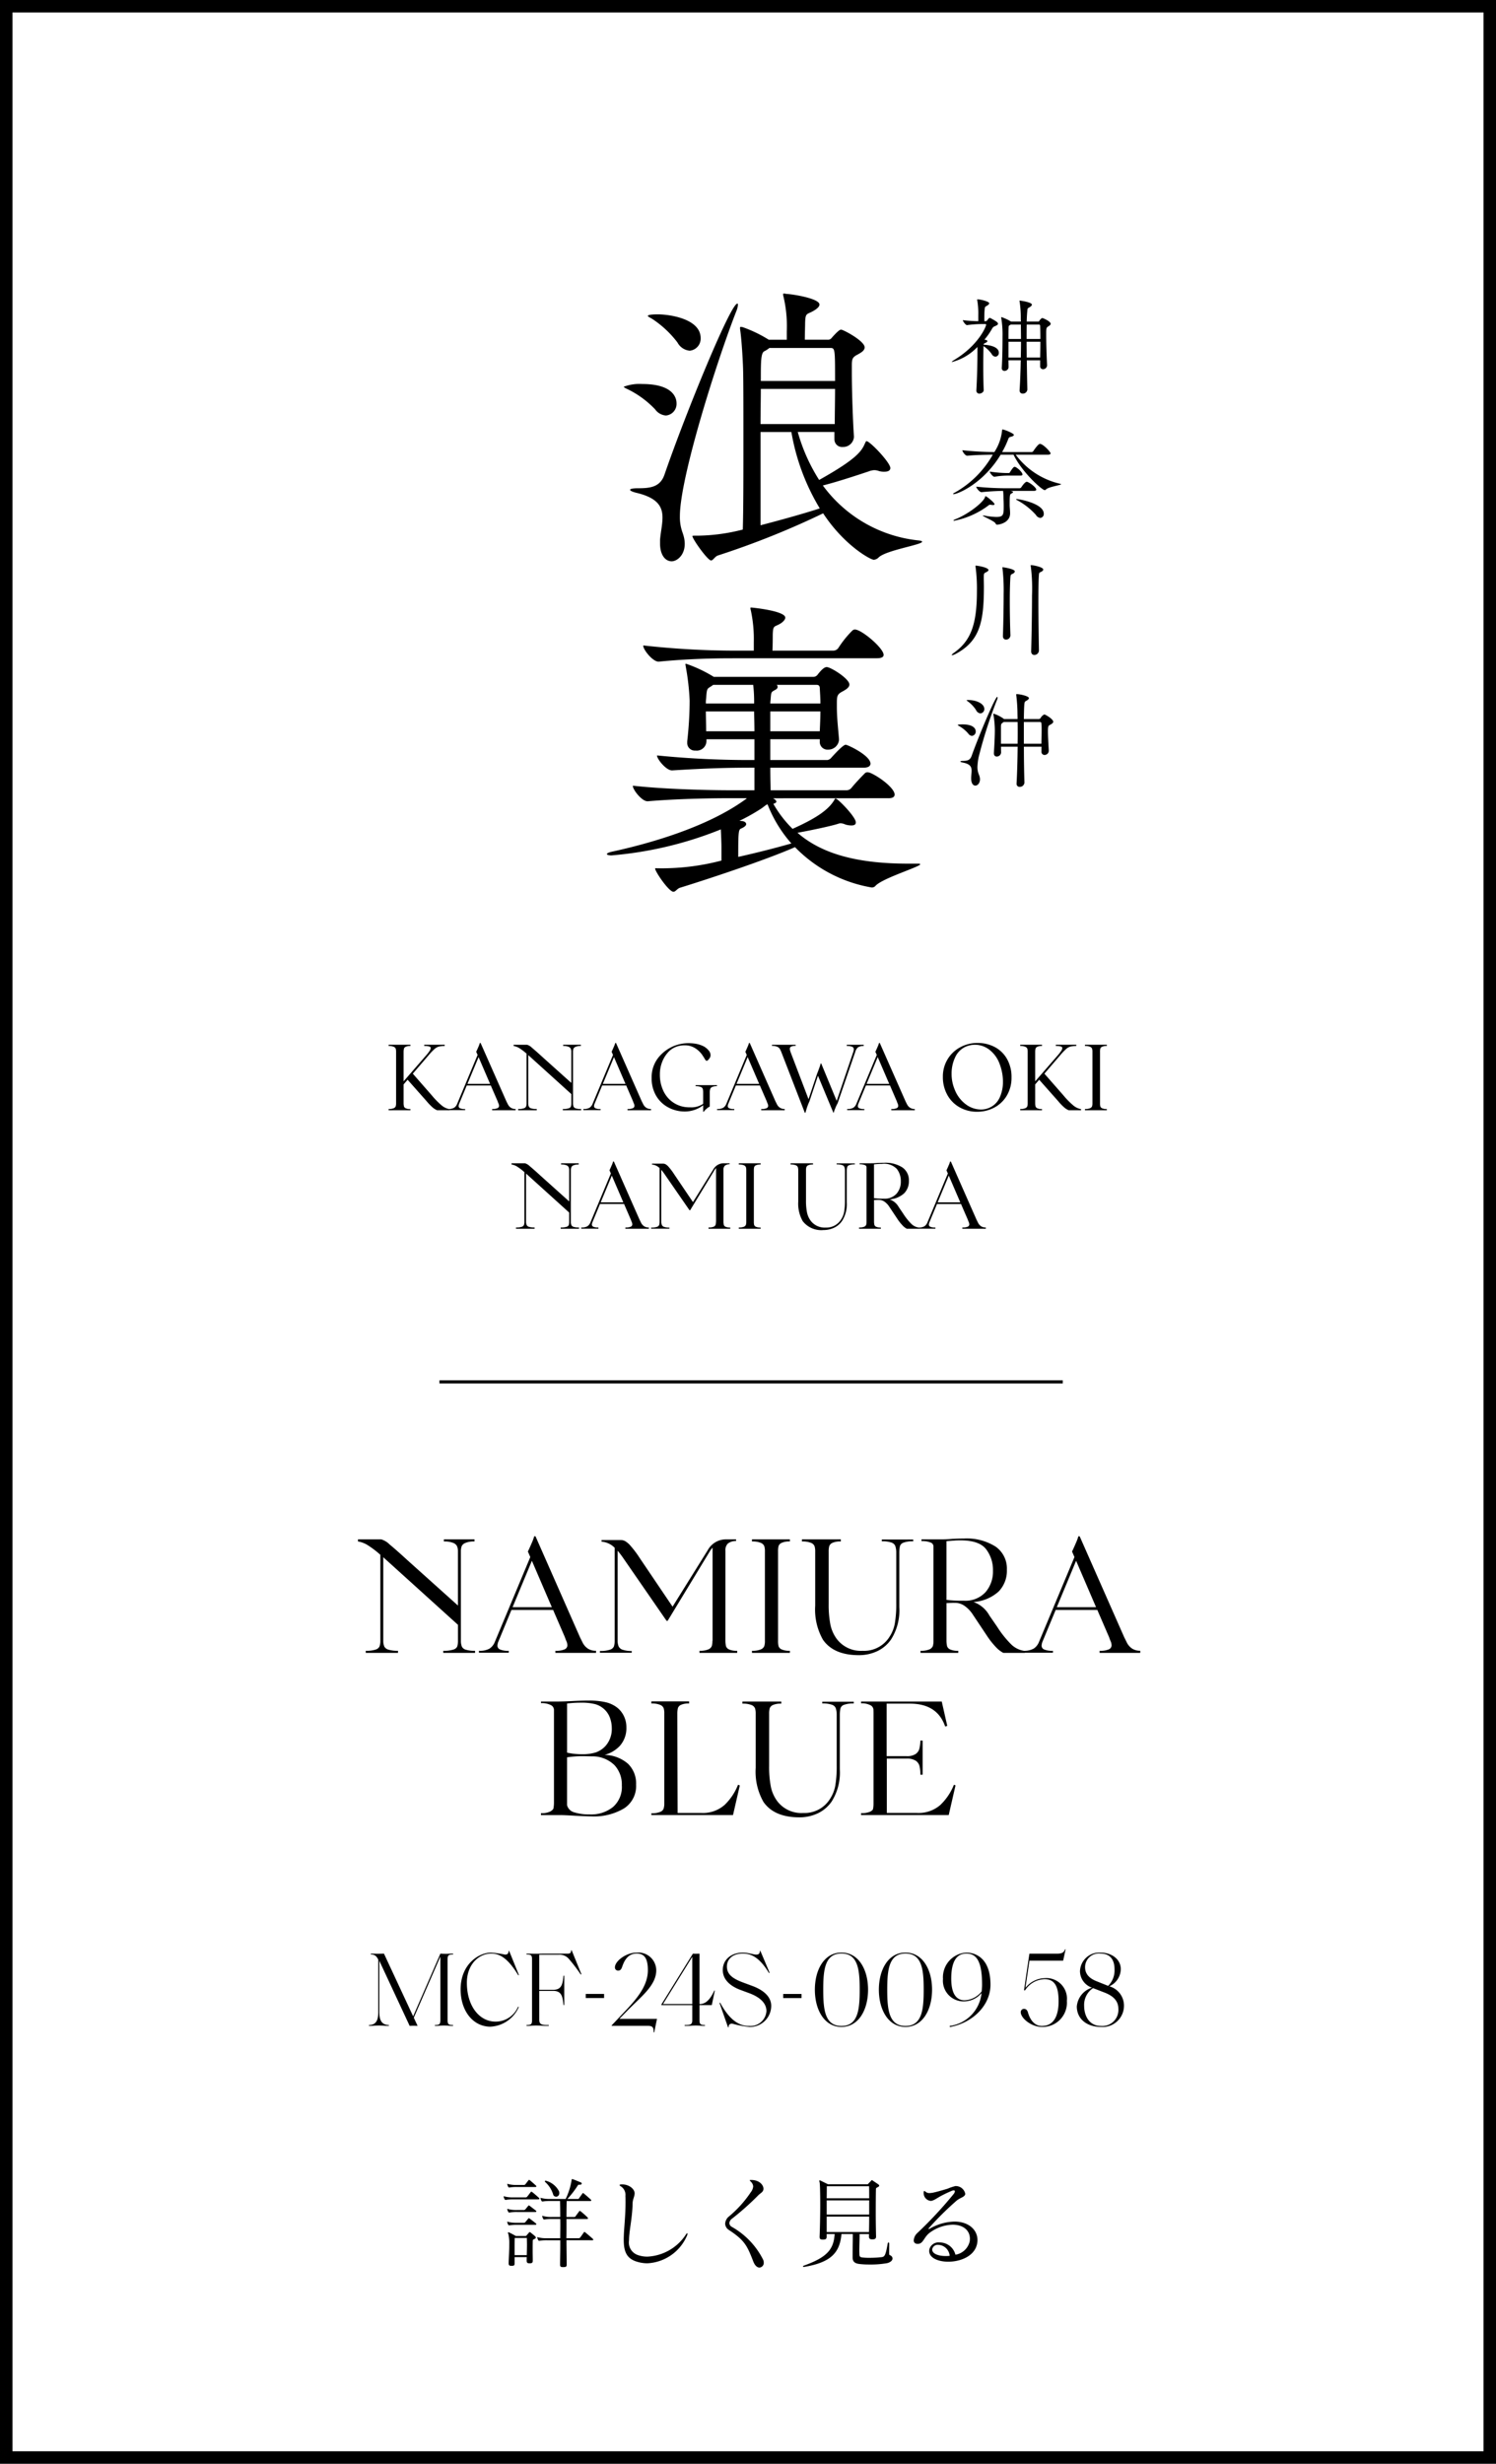 <svg xmlns="http://www.w3.org/2000/svg" xmlns:xlink="http://www.w3.org/1999/xlink" width="240" height="395" viewBox="0 0 240 395">
  <rect x="0" y="0" width="240" height="395" fill="#808080" stroke="none"/>
  <defs>
    <clipPath id="clip-jins-ukiyo-name-namiura">
      <rect width="240" height="395"/>
    </clipPath>
  </defs>
  <g id="jins-ukiyo-name-namiura" clip-path="url(#clip-jins-ukiyo-name-namiura)">
    <rect width="240" height="395" fill="#fff"/>
    <g id="パス_14302" data-name="パス 14302" fill="rgba(255,255,255,0.75)">
      <path d="M 239 394 L 1 394 L 1 1 L 239 1 L 239 394 Z" stroke="none"/>
      <path d="M 2 2 L 2 393 L 238 393 L 238 2 L 2 2 M 0 0 L 240 0 L 240 395 L 0 395 L 0 0 Z" stroke="none" fill="#000"/>
    </g>
    <path id="パス_14303" data-name="パス 14303" d="M-50.752-2.415a12.752,12.752,0,0,0,1.59,1.627A2.661,2.661,0,0,0-47.9-.18V0h-1.98a2.775,2.775,0,0,1-.772-.5,9.55,9.55,0,0,1-.967-1.02L-54.607-4.89l-.645.75v3.03a2.446,2.446,0,0,0,.06.5.515.515,0,0,0,.278.292,1.665,1.665,0,0,0,.758.128V0h-3.5V-.2a1.971,1.971,0,0,0,.818-.128.573.573,0,0,0,.322-.307,1.561,1.561,0,0,0,.06-.48V-9.39a1.561,1.561,0,0,0-.06-.48.573.573,0,0,0-.322-.307,1.971,1.971,0,0,0-.818-.127v-.2h3.5v.2a1.665,1.665,0,0,0-.758.127.515.515,0,0,0-.278.293,2.446,2.446,0,0,0-.06.495v4.755l3.57-4.11A6.978,6.978,0,0,0-51.09-9.5a.962.962,0,0,0,.188-.473q0-.18-.24-.255a2.96,2.96,0,0,0-.8-.075v-.2h3.285v.2a4.863,4.863,0,0,0-.923.09,1.7,1.7,0,0,0-.682.375,8.86,8.86,0,0,0-.96,1.005l-2.55,2.97Zm11.985.975.233.465A1.446,1.446,0,0,0-38.04-.4a1.348,1.348,0,0,0,.757.2V0h-3.765V-.2a1.952,1.952,0,0,0,.862-.135A.414.414,0,0,0-39.937-.7a1.063,1.063,0,0,0-.1-.4,3.459,3.459,0,0,1-.128-.338l-1.1-2.535h-3.855l-1.245,3a1.272,1.272,0,0,0-.06.315.381.381,0,0,0,.225.337,1.842,1.842,0,0,0,.825.128v.18h-2.76V-.2a1.835,1.835,0,0,0,.983-.2,1.3,1.3,0,0,0,.472-.577l3.3-7.89-.225-.51q.135-.27.345-.765a4.516,4.516,0,0,0,.24-.645h.12Zm-4.455-7.08-1.785,4.29h3.63Zm15.15,7.47a1.388,1.388,0,0,0,.09.472A.578.578,0,0,0-27.63-.3a2.613,2.613,0,0,0,.863.1V0h-2.94V-.2a2.829,2.829,0,0,0,.938-.112.563.563,0,0,0,.352-.27,1.624,1.624,0,0,0,.075-.472V-2.595l-6.72-6.075-.195-.18v7.8a1.288,1.288,0,0,0,.1.465.612.612,0,0,0,.382.285,2.833,2.833,0,0,0,.885.1V0h-2.985V-.2a2.7,2.7,0,0,0,.915-.112.582.582,0,0,0,.352-.278,1.466,1.466,0,0,0,.083-.465V-9.075A8.854,8.854,0,0,0-36.69-9.96,2.409,2.409,0,0,0-37.6-10.3v-.2h2.16a1.875,1.875,0,0,1,.78.48q.585.48,1.65,1.455l4.665,4.185V-9.465a1.225,1.225,0,0,0-.09-.413.659.659,0,0,0-.36-.3,2.193,2.193,0,0,0-.855-.127v-.2h2.835v.2a2.027,2.027,0,0,0-.847.135.617.617,0,0,0-.337.3,1.463,1.463,0,0,0-.075.4Zm11.025-.39.233.465A1.446,1.446,0,0,0-16.32-.4a1.348,1.348,0,0,0,.758.2V0h-3.765V-.2a1.952,1.952,0,0,0,.863-.135A.414.414,0,0,0-18.217-.7a1.063,1.063,0,0,0-.1-.4,3.459,3.459,0,0,1-.128-.338l-1.095-2.535h-3.855l-1.245,3a1.272,1.272,0,0,0-.06.315.381.381,0,0,0,.225.337,1.842,1.842,0,0,0,.825.128v.18h-2.76V-.2a1.835,1.835,0,0,0,.983-.2,1.3,1.3,0,0,0,.472-.577l3.3-7.89-.225-.51q.135-.27.345-.765a4.516,4.516,0,0,0,.24-.645h.12ZM-21.5-8.52l-1.785,4.29h3.63Zm13.1,4.5h3.42v.165a1.818,1.818,0,0,0-.758.12.58.58,0,0,0-.315.3,1.685,1.685,0,0,0-.082.5V-.585a1.965,1.965,0,0,0-.51.345A2.371,2.371,0,0,0-7.1.24h-.09V-.8A4.846,4.846,0,0,1-10.147.2,5.557,5.557,0,0,1-12.78-.45a4.909,4.909,0,0,1-1.95-1.86,5.442,5.442,0,0,1-.727-2.85,5.048,5.048,0,0,1,1.065-3.263,6.21,6.21,0,0,1,2.67-1.942,6.331,6.331,0,0,1,2.25-.39,8.186,8.186,0,0,1,.855.06,4.49,4.49,0,0,1,1.313.36,2.56,2.56,0,0,1,.938.69,1.214,1.214,0,0,1,.36.8.9.9,0,0,1-.225.585q-.225.33-.39.33A.237.237,0,0,1-6.81-8.04a2.927,2.927,0,0,1-.217-.345l-.27-.42a3.958,3.958,0,0,0-1.08-1.08,3.085,3.085,0,0,0-1.815-.525,3.727,3.727,0,0,0-1.425.27,3.285,3.285,0,0,0-1.23.878,4.929,4.929,0,0,0-.93,1.53,5.385,5.385,0,0,0-.36,2,6,6,0,0,0,.555,2.618,4.6,4.6,0,0,0,1.56,1.852,4.513,4.513,0,0,0,2.28.78q.18.015.495.015a3.362,3.362,0,0,0,2.055-.57v-1.9a2.169,2.169,0,0,0-.068-.5.523.523,0,0,0-.315-.293,2.133,2.133,0,0,0-.833-.12ZM4.4-1.44l.233.465A1.446,1.446,0,0,0,5.13-.4a1.348,1.348,0,0,0,.757.2V0H2.122V-.2A1.952,1.952,0,0,0,2.985-.33.414.414,0,0,0,3.233-.7a1.063,1.063,0,0,0-.1-.4,3.459,3.459,0,0,1-.128-.338l-1.1-2.535H-1.942l-1.245,3a1.272,1.272,0,0,0-.06.315.381.381,0,0,0,.225.337A1.842,1.842,0,0,0-2.2-.2v.18h-2.76V-.2a1.835,1.835,0,0,0,.983-.2A1.3,1.3,0,0,0-3.5-.975l3.3-7.89-.225-.51q.135-.27.345-.765a4.516,4.516,0,0,0,.24-.645h.12ZM-.052-8.52-1.837-4.23h3.63Zm15.9-1.98h2.715v.2a1.584,1.584,0,0,0-.892.195,1.421,1.421,0,0,0-.457.735l-2.835,8.25A6.531,6.531,0,0,0,14-.315a6.067,6.067,0,0,0-.255.72H13.7l-2.475-5.94-1.38,4.14A8.42,8.42,0,0,0,9.5-.548q-.135.4-.285.953h-.1L5.393-9.21A3.818,3.818,0,0,0,5.1-9.847a.944.944,0,0,0-.42-.338,2.044,2.044,0,0,0-.832-.135v-.18H7.642v.18a1.646,1.646,0,0,0-.72.113.373.373,0,0,0-.21.352,1.376,1.376,0,0,0,.075.39q.075.24.18.495l2.745,7.2,1.38-4.11q.135-.33.33-.87a6.955,6.955,0,0,0,.24-.75l.09.015L14.227-1.5l2.625-7.74a1.644,1.644,0,0,0,.12-.525.43.43,0,0,0-.255-.412,2.112,2.112,0,0,0-.87-.127Zm9.42,9.06.233.465a1.446,1.446,0,0,0,.5.577,1.348,1.348,0,0,0,.757.2V0H22.987V-.2A1.952,1.952,0,0,0,23.85-.33.414.414,0,0,0,24.1-.7a1.063,1.063,0,0,0-.1-.4,3.459,3.459,0,0,1-.128-.338L22.777-3.975H18.922l-1.245,3a1.272,1.272,0,0,0-.06.315.381.381,0,0,0,.225.337,1.842,1.842,0,0,0,.825.128v.18h-2.76V-.2a1.835,1.835,0,0,0,.982-.2,1.3,1.3,0,0,0,.472-.577l3.3-7.89-.225-.51q.135-.27.345-.765a4.516,4.516,0,0,0,.24-.645h.12ZM20.812-8.52,19.027-4.23h3.63ZM36.757.24a5.6,5.6,0,0,1-2.8-.705,5.107,5.107,0,0,1-1.973-1.98,5.845,5.845,0,0,1-.72-2.925,5.3,5.3,0,0,1,.743-2.782,5.247,5.247,0,0,1,2.017-1.935,5.718,5.718,0,0,1,2.79-.7,5.8,5.8,0,0,1,2.8.667,4.867,4.867,0,0,1,1.95,1.92,5.83,5.83,0,0,1,.712,2.932,5.6,5.6,0,0,1-.735,2.888,5.082,5.082,0,0,1-2,1.935A5.762,5.762,0,0,1,36.757.24Zm2.3-.81a3.252,3.252,0,0,0,1.373-1.59A6,6,0,0,0,40.9-4.59,7.918,7.918,0,0,0,40.4-7.335a5.069,5.069,0,0,0-1.65-2.347,3.8,3.8,0,0,0-2.34-.818,3.738,3.738,0,0,0-1.74.435A3.448,3.448,0,0,0,33.195-8.4a5.981,5.981,0,0,0-.532,2.535,6.391,6.391,0,0,0,.48,2.505,5.391,5.391,0,0,0,1.8,2.408,4.071,4.071,0,0,0,2.415.833A3.281,3.281,0,0,0,39.053-.57Zm11.52-1.845a12.752,12.752,0,0,0,1.59,1.627,2.661,2.661,0,0,0,1.26.607V0h-1.98a2.775,2.775,0,0,1-.772-.5,9.55,9.55,0,0,1-.967-1.02L46.717-4.89l-.645.75v3.03a2.446,2.446,0,0,0,.06.5.515.515,0,0,0,.278.292,1.665,1.665,0,0,0,.758.128V0h-3.5V-.2a1.971,1.971,0,0,0,.818-.128.573.573,0,0,0,.322-.307,1.561,1.561,0,0,0,.06-.48V-9.39a1.561,1.561,0,0,0-.06-.48.573.573,0,0,0-.322-.307,1.971,1.971,0,0,0-.818-.127v-.2h3.5v.2a1.665,1.665,0,0,0-.758.127.515.515,0,0,0-.278.293,2.446,2.446,0,0,0-.06.495v4.755l3.57-4.11a6.978,6.978,0,0,0,.592-.757.962.962,0,0,0,.188-.473q0-.18-.24-.255a2.96,2.96,0,0,0-.8-.075v-.2h3.285v.2a4.863,4.863,0,0,0-.923.09,1.7,1.7,0,0,0-.682.375,8.86,8.86,0,0,0-.96,1.005l-2.55,2.97Zm6.99-7.89a1.716,1.716,0,0,0-.765.127.511.511,0,0,0-.285.3,2.036,2.036,0,0,0-.045.488v8.28a2.036,2.036,0,0,0,.045.488.511.511,0,0,0,.285.3,1.716,1.716,0,0,0,.765.128V0h-3.51V-.2a1.971,1.971,0,0,0,.818-.128.573.573,0,0,0,.322-.307,1.561,1.561,0,0,0,.06-.48V-9.39a1.561,1.561,0,0,0-.06-.48.573.573,0,0,0-.322-.307,1.971,1.971,0,0,0-.818-.127v-.2h3.51ZM-28.417,17.95a1.388,1.388,0,0,0,.09.472.578.578,0,0,0,.352.278,2.613,2.613,0,0,0,.863.1V19h-2.94v-.195a2.829,2.829,0,0,0,.938-.113.563.563,0,0,0,.352-.27,1.625,1.625,0,0,0,.075-.472V16.405l-6.72-6.075-.195-.18v7.8a1.288,1.288,0,0,0,.1.465.612.612,0,0,0,.382.285,2.833,2.833,0,0,0,.885.1V19h-2.985v-.195a2.7,2.7,0,0,0,.915-.113.582.582,0,0,0,.352-.277,1.466,1.466,0,0,0,.083-.465V9.925a8.854,8.854,0,0,0-1.162-.885,2.409,2.409,0,0,0-.908-.345V8.5h2.16a1.875,1.875,0,0,1,.78.48q.585.48,1.65,1.455l4.665,4.185V9.535a1.225,1.225,0,0,0-.09-.413.659.659,0,0,0-.36-.3,2.193,2.193,0,0,0-.855-.127V8.5h2.835v.2a2.027,2.027,0,0,0-.847.135.617.617,0,0,0-.337.3,1.463,1.463,0,0,0-.075.4Zm11.025-.39.233.465a1.446,1.446,0,0,0,.495.578,1.348,1.348,0,0,0,.758.2V19h-3.765v-.195a1.952,1.952,0,0,0,.863-.135.414.414,0,0,0,.247-.375,1.063,1.063,0,0,0-.1-.4,3.459,3.459,0,0,1-.128-.337l-1.095-2.535h-3.855l-1.245,3a1.272,1.272,0,0,0-.06.315.381.381,0,0,0,.225.337,1.842,1.842,0,0,0,.825.128v.18h-2.76v-.18a1.835,1.835,0,0,0,.983-.2,1.3,1.3,0,0,0,.472-.578l3.3-7.89-.225-.51q.135-.27.345-.765a4.516,4.516,0,0,0,.24-.645h.12Zm-4.455-7.08-1.785,4.29H-20Zm17.91,7.41a2.446,2.446,0,0,0,.06.5.515.515,0,0,0,.278.292,1.665,1.665,0,0,0,.757.128V19H-6.337v-.195a1.971,1.971,0,0,0,.818-.128A.573.573,0,0,0-5.2,18.37a1.561,1.561,0,0,0,.06-.48h.015V9.265a2.166,2.166,0,0,0-.285.39l-3.87,6.375h-.105l-4.065-5.88a7.549,7.549,0,0,0-.465-.6v8.37a1.4,1.4,0,0,0,.1.487.62.62,0,0,0,.367.3,2.4,2.4,0,0,0,.84.112v.165h-2.94V18.82a2.664,2.664,0,0,0,.938-.12.566.566,0,0,0,.352-.293,1.814,1.814,0,0,0,.075-.487V9.28A1.926,1.926,0,0,0-15.4,8.71V8.56h1.77a.924.924,0,0,1,.39.09,2.022,2.022,0,0,1,.532.458,9.79,9.79,0,0,1,.848,1.132l3.03,4.485,3.27-5.25A1.912,1.912,0,0,1-3.832,8.5h.885v.15h-.015a1.232,1.232,0,0,0-.743.233.844.844,0,0,0-.233.668ZM2.033,8.7a1.716,1.716,0,0,0-.765.127.511.511,0,0,0-.285.3,2.036,2.036,0,0,0-.045.488v8.28a2.036,2.036,0,0,0,.045.488.511.511,0,0,0,.285.3,1.716,1.716,0,0,0,.765.128V19h-3.51v-.195a1.971,1.971,0,0,0,.817-.128.573.573,0,0,0,.322-.307,1.561,1.561,0,0,0,.06-.48V9.61a1.561,1.561,0,0,0-.06-.48A.573.573,0,0,0-.66,8.823,1.971,1.971,0,0,0-1.477,8.7V8.5h3.51Zm15.105-.18V8.68a2.418,2.418,0,0,0-.893.12.519.519,0,0,0-.33.307,2.632,2.632,0,0,0-.068.563v5.1a5.01,5.01,0,0,1-.75,2.97,3.219,3.219,0,0,1-1.312,1.11,3.976,3.976,0,0,1-1.673.36,3.765,3.765,0,0,1-3.33-1.425,5.645,5.645,0,0,1-.72-3.15V9.625A1.637,1.637,0,0,0,8,9.137a.568.568,0,0,0-.33-.315,2.076,2.076,0,0,0-.84-.127V8.5h3.6v.2a1.761,1.761,0,0,0-.78.127.539.539,0,0,0-.293.307,1.842,1.842,0,0,0-.052.495V14.47a9.545,9.545,0,0,0,.158,1.9,3.368,3.368,0,0,0,.592,1.342,2.8,2.8,0,0,0,2.4,1.1,2.767,2.767,0,0,0,2.5-1.335,3.27,3.27,0,0,0,.473-1.222,10.62,10.62,0,0,0,.127-1.837V9.67a1.908,1.908,0,0,0-.09-.562.576.576,0,0,0-.36-.315,2.576,2.576,0,0,0-.885-.113V8.515Zm7.77,8.07a9.338,9.338,0,0,0,1.313,1.643,2.167,2.167,0,0,0,1.253.592V19h-2a2.6,2.6,0,0,1-.7-.555,7.16,7.16,0,0,1-.765-.96L22.6,15.37a2.853,2.853,0,0,0-.735-.735,1.535,1.535,0,0,0-1.02-.255l.075-.015-.7.03V17.89a2.446,2.446,0,0,0,.06.5.515.515,0,0,0,.278.292,1.665,1.665,0,0,0,.757.128V19h-3.5v-.195a1.971,1.971,0,0,0,.818-.128.573.573,0,0,0,.323-.307,1.561,1.561,0,0,0,.06-.48V9.137a.388.388,0,0,0-.27-.345,2.076,2.076,0,0,0-.84-.128V8.5h1.74q.66,0,1.11-.045.57-.03,1.065-.03a4.98,4.98,0,0,1,2.955.75,2.474,2.474,0,0,1,1.035,2.13,2.743,2.743,0,0,1-.765,2.017,3.849,3.849,0,0,1-2.325.967,2.707,2.707,0,0,1,1.47,1.245Zm-4.695-7.92V14.1a11.26,11.26,0,0,0,1.59.075,2.532,2.532,0,0,0,2.032-.8,2.911,2.911,0,0,0,.683-1.965,3.157,3.157,0,0,0-.638-2A2.874,2.874,0,0,0,21.5,8.59q-.33,0-.51.015ZM36.667,17.56l.233.465a1.446,1.446,0,0,0,.495.578,1.348,1.348,0,0,0,.757.2V19H34.388v-.195a1.952,1.952,0,0,0,.862-.135A.414.414,0,0,0,35.5,18.3a1.063,1.063,0,0,0-.1-.4,3.459,3.459,0,0,1-.128-.337l-1.1-2.535H30.323l-1.245,3a1.272,1.272,0,0,0-.06.315.381.381,0,0,0,.225.337,1.842,1.842,0,0,0,.825.128v.18h-2.76v-.18a1.835,1.835,0,0,0,.983-.2,1.3,1.3,0,0,0,.472-.578l3.3-7.89-.225-.51q.135-.27.345-.765a4.516,4.516,0,0,0,.24-.645h.12Zm-4.455-7.08-1.785,4.29h3.63Z" transform="translate(120 178)"/>
    <path id="パス_14306" data-name="パス 14306" d="M35.868-16.611a1.219,1.219,0,0,0,1.323,1.274A1.737,1.737,0,0,0,39-17c-.147-1.862-.343-7.154-.343-10.192v-1.274c0-1.029.147-1.274.882-1.666.539-.294,1.176-.637,1.176-1.176,0-1.029-3.43-2.842-3.773-2.842-.147,0-.392.049-1.519,1.323a.719.719,0,0,1-.637.294H31.115c0-.882.049-2.205.049-2.695.049-1.764.294-1.274,1.47-2.009.49-.294.833-.637.833-.931,0-.98-4.263-1.666-5.341-1.715a1.379,1.379,0,0,0-.392-.049c-.049,0-.1,0-.1.1a1.1,1.1,0,0,0,.049.343,20.694,20.694,0,0,1,.539,5.635v1.323H25.333a20.916,20.916,0,0,0-4.165-2.009,1.1,1.1,0,0,0-.343-.049c-.1,0-.1.049-.1.147v.2c.294,1.813.49,6.027.49,6.664.049,1.568.049,6.321.049,11.515,0,5.145,0,10.731-.1,13.965a30.245,30.245,0,0,1-7.105.98h-.588c-.392,0-.392.049-.392.049,0,.49,2.45,3.92,2.989,3.92.343,0,.588-.588,1.078-.784A134.009,134.009,0,0,0,34.055-4.7c3.381,5.145,7.6,7.448,8.134,7.448a1.261,1.261,0,0,0,.735-.343C44.051,1.225,49.931.343,49.931-.147c0-.1-.147-.147-.49-.2a21.815,21.815,0,0,1-15.435-8.82c2.352-.588,5.88-1.764,7.35-2.254a2.629,2.629,0,0,1,.931-.2,2.172,2.172,0,0,1,.735.147,3.023,3.023,0,0,0,.882.1c.588,0,.931-.2.931-.588,0-.882-3.283-4.312-3.822-4.312-.1,0-.1.1-.2.245-.539,1.274-1.176,2.5-7.4,5.978a28.616,28.616,0,0,1-3.43-7.693h5.88v1.078ZM8.624-10.976C7.938-8.869,6.272-8.722,4.312-8.722c-.784,0-1.225.1-1.225.245s.343.343,1.225.539c3.283.833,3.969,2.254,3.969,3.92,0,1.127-.294,2.352-.392,3.577V.1c0,2.009.931,2.891,1.862,2.891,1.078,0,2.842-1.568,1.764-4.557a7.241,7.241,0,0,1-.441-2.695c0-6.125,5.88-24.745,9.065-32.879a3.5,3.5,0,0,0,.245-.98c0-.147,0-.2-.1-.2C19.208-38.318,12.1-21.021,8.624-10.976Zm20.335-6.762a35.03,35.03,0,0,0,4.557,12.25c-2.744.882-6.272,1.862-9.506,2.7V-17.738Zm7.007-6.909c0,1.96-.049,3.92-.049,5.635H24.01c0-2.009.049-3.969.049-5.635Zm-.784-6.566c.784,0,.784.1.784,5.292H24.059c0-3.038,0-4.459.539-4.753a4.088,4.088,0,0,0,.833-.539Zm-22.54.441a1.95,1.95,0,0,0,1.764-2.009c0-3.136-5.047-3.822-6.909-3.822-.1,0-1.568,0-1.568.245,0,.1.2.2.637.441a16.36,16.36,0,0,1,4.116,3.822A2.5,2.5,0,0,0,12.642-30.772ZM8.82-20.384a1.861,1.861,0,0,0,1.715-1.96c0-.441-.1-3.087-5.488-3.087a7.1,7.1,0,0,0-2.989.441c0,.049.2.2.637.392a15.355,15.355,0,0,1,4.41,3.234A2.34,2.34,0,0,0,8.82-20.384ZM44.541,40.975c.784,0,.98-.294.98-.588,0-1.029-2.5-2.891-3.92-3.479a1.431,1.431,0,0,0-.441-.1.6.6,0,0,0-.441.2c-.588.588-1.568,1.617-2.156,2.352a1.042,1.042,0,0,1-.735.343h-12.2c0-.637-.049-1.862-.049-3.626H40.572c.833,0,1.078-.343,1.078-.637,0-1.323-3.675-3.038-3.969-3.038-.1,0-.441,0-2.3,2.058a1.026,1.026,0,0,1-.637.392H25.578V31.518h7.938v.343a1.232,1.232,0,0,0,1.323,1.323A1.721,1.721,0,0,0,36.6,31.616v-.1c-.147-1.813-.343-3.43-.343-5.194v-.539c0-1.176.049-1.47.882-1.911.539-.294,1.127-.637,1.127-1.127,0-.931-2.989-2.793-3.626-2.793-.2,0-.588.049-1.519,1.274a.863.863,0,0,1-.637.294H16.513a21.834,21.834,0,0,0-4.459-2.107.105.105,0,0,0-.1.1c0,.1.049.147.049.294a39.571,39.571,0,0,1,.637,5.537,59.809,59.809,0,0,1-.392,6.517v.2a1.219,1.219,0,0,0,1.323,1.274,1.561,1.561,0,0,0,1.764-1.568v-.245H23.03V34.85A148.16,148.16,0,0,1,7.4,34.115c0,.588,1.47,2.4,2.4,2.4h.049c5.488-.343,8.82-.441,13.181-.441V39.7H19.061c-2.891,0-10.388-.147-15.533-.735v.049c0,.588,1.421,2.45,2.352,2.45h.049c4.508-.392,10.094-.49,12.887-.49h2.989a1.3,1.3,0,0,1-.294.245C15.19,45.777,5.733,48.325.392,49.5c-.735.147-1.029.294-1.029.441,0,.1.294.2.735.2A59.887,59.887,0,0,0,17.64,45.973c.049.98.1,2.156.1,2.842v2.156A37.681,37.681,0,0,1,7.2,52.2c-.049,0-.1,0-.1.049,0,.49,2.2,3.724,2.94,3.724.343,0,.588-.49,1.029-.637,5.684-1.764,14.112-4.606,18.473-6.517a22.392,22.392,0,0,0,12.3,6.468.771.771,0,0,0,.637-.294c1.176-1.225,7.154-3.038,7.154-3.43,0-.049-.1-.1-.343-.1H47.628c-9.114,0-14.308-2.009-17.689-4.949,2.156-.392,5.439-1.078,6.615-1.47a.957.957,0,0,1,.343-.049,2.053,2.053,0,0,1,.735.2,3.619,3.619,0,0,0,.931.147c.49,0,.735-.147.735-.49,0-.882-2.891-3.822-3.234-3.822-.1,0-.147.049-.2.2-1.029,1.764-3.332,3.136-6.713,4.655a18.326,18.326,0,0,1-3.087-4.018c.245-.049.49-.2.49-.343,0-.1-.1-.245-.294-.392l-.245-.147ZM42.679,18.533c.833,0,1.078-.245,1.078-.539,0-1.078-3.528-4.067-4.606-4.067a.6.6,0,0,0-.441.2,16.41,16.41,0,0,0-2.205,2.744,1,1,0,0,1-.784.441h-9.8c.049-.882.049-2.156.049-2.548.049-1.617.245-1.176,1.274-1.813.441-.294.735-.637.735-.931,0-1.078-5.292-1.617-5.488-1.617-.1,0-.1.049-.1.1a.862.862,0,0,0,.049.294,21.786,21.786,0,0,1,.49,5.145v1.372H19.551a134.569,134.569,0,0,1-14.357-.833v.049c0,.637,1.519,2.548,2.45,2.548h.049c4.459-.441,8.82-.539,11.613-.539ZM20.629,44.6a31.93,31.93,0,0,0,3.332-1.862c.637-.392.833-.686,1.176-.784a20.918,20.918,0,0,0,3.822,6.272c-2.4.686-5.439,1.47-8.526,2.156,0-4.067.049-4.41.49-4.557.441-.2.784-.441.784-.686,0-.2-.147-.392-.539-.49ZM33.614,27.059c0,.98-.049,2.009-.1,3.185H25.578V27.059Zm-10.633,0c0,.686.049,1.911.049,3.185H15.288c0-1.176-.049-2.2-.049-3.185ZM33.026,22.8c.441,0,.49.343.49.539.049.882.1,1.666.1,2.45H25.578c0-.294.049-.539.049-.637.1-1.225.049-1.176.784-1.568.245-.147.343-.294.343-.441a.445.445,0,0,0-.147-.343Zm-10.192,0a23.192,23.192,0,0,1,.147,2.989H15.239a4.754,4.754,0,0,1,.049-.833c.1-1.568.147-1.519.784-1.911l.343-.245Z" transform="translate(98 87)"/>
    <path id="パス_14307" data-name="パス 14307" d="M13.872-3.315a.452.452,0,0,0,.459.51.641.641,0,0,0,.646-.629v-.034c-.068-1.343-.136-3.5-.136-4.828,0-1.071,0-1.173.34-1.377.17-.1.374-.238.374-.408,0-.374-1.037-.833-1.19-.884A.229.229,0,0,0,14.229-11a.208.208,0,0,0-.153.051,1.563,1.563,0,0,0-.34.391c-.051.085-.068.119-.153.119h-1.87c.017-.68.051-1.241.085-1.6.051-.527,0-.493.391-.714.221-.136.357-.272.357-.408,0-.374-1.785-.646-1.955-.646-.034,0-.034.017-.034.034a.383.383,0,0,0,.017.119,17.039,17.039,0,0,1,.187,2.771c0,.136.017.289.017.442H9.214a8.62,8.62,0,0,0-1.428-.68.765.765,0,0,0-.136-.034c-.017,0-.034.017-.034.051a.6.6,0,0,1,.017.1,16.206,16.206,0,0,1,.2,2.924c0,1.207-.017,3.332-.119,5.032v.051a.415.415,0,0,0,.442.459.644.644,0,0,0,.646-.561c0-.374-.017-.731-.017-1.139h1.972C10.727-2.5,10.659-.8,10.574.51V.578a.473.473,0,0,0,.493.527.708.708,0,0,0,.748-.663c-.034-1.411-.068-3.043-.085-4.675h2.142Zm-9.095-3.2A4.889,4.889,0,0,1,6.086-5.253a.767.767,0,0,0,.612.442.6.6,0,0,0,.544-.629c0-1.156-2.108-1.275-2.4-1.292H4.794c.034-.221.136-.2.357-.323.119-.068.255-.153.255-.255,0-.068-.068-.136-.238-.187L4.93-7.548A10.818,10.818,0,0,0,6.086-9.18c.2-.374.306-.425.459-.493.17-.085.561-.2.561-.425,0-.238-.459-.493-1.173-.884a.323.323,0,0,0-.153-.051c-.119,0-.255.187-.391.374a.344.344,0,0,1-.238.153H4.913c0-.459,0-1.343.034-1.632.051-.816.085-.629.476-.9.17-.119.272-.221.272-.34,0-.289-1.411-.629-1.87-.629-.051,0-.068,0-.068.034a.185.185,0,0,0,.017.085,12.667,12.667,0,0,1,.17,2.414v.969a20.763,20.763,0,0,1-2.482-.17c0,.187.459.8.663.8h.017a18.253,18.253,0,0,1,2.329-.17h.595c.085,0,.136.034.136.1,0,.289-1.207,3.264-5.049,5.61q-.459.28-.459.357c0,.017.017.017.051.017A8.679,8.679,0,0,0,3.808-6.375v1c0,1.462-.051,3.791-.17,5.933V.6a.468.468,0,0,0,.493.51c.136,0,.7-.136.68-.6C4.76-.68,4.743-2.074,4.743-3.383c0-1.139.017-2.193.034-3.009Zm6.936,1.836c0-.867-.017-1.717-.017-2.533h2.21c0,.816-.017,1.683-.034,2.533ZM11.7-7.65c0-.833,0-1.632.017-2.312H13.7a.183.183,0,0,1,.17.187c.017.425.034,1.224.034,2.125ZM8.789-4.675V-7.208H10.8c0,.816-.017,1.683-.034,2.533Zm0-2.975c0-.612,0-1.394.017-1.717,0-.425.034-.408.187-.493l.153-.1h1.632c0,.7.017,1.479.017,2.312ZM15.147,10.9c.289,0,.391-.1.391-.221a.253.253,0,0,0-.068-.153c-.272-.425-1.19-1.343-1.632-1.36-.238-.017-.782.731-1.054,1.139a.351.351,0,0,1-.289.17H7.769a14.25,14.25,0,0,0,1-2.125c.085-.221.17-.255.391-.323.34-.068.493-.187.493-.306,0-.238-1.53-.867-1.836-.867-.051,0-.034.034-.051.119a7.771,7.771,0,0,1-1.241,3.5,49.6,49.6,0,0,1-5.134-.289c0,.221.459.884.782.884h.017c1.326-.136,3.026-.153,4.08-.17A15.96,15.96,0,0,1,.238,16.937c-.238.119-.34.2-.34.255,0,.017.034.034.085.034.646,0,4.743-1.683,7.548-6.324H9.6c1.36,2.805,4.573,5.678,5,5.678a.321.321,0,0,0,.221-.119c.391-.408,2.4-.68,2.4-.833,0-.034-.051-.051-.153-.068A12.309,12.309,0,0,1,9.945,10.9Zm-2.278,5.8c.289,0,.374-.1.374-.2,0-.374-1.207-1.258-1.53-1.258-.238,0-.68.578-.867.884a.379.379,0,0,1-.289.153H8.364a45.58,45.58,0,0,1-4.743-.255v.017c0,.2.527.867.833.867h.017C5.8,16.767,7,16.716,7.922,16.7a9.945,9.945,0,0,1,.068,1.207c.017.306.034.765.034,1.258,0,1.343-.034,1.717-1.207,1.717a11.884,11.884,0,0,1-1.9-.221.915.915,0,0,0-.187-.017c-.051,0-.068,0-.068.017,0,.136,1.836.867,2.04,1.241.085.153.136.221.272.221.17,0,2.074-.221,2.074-1.853,0-.357-.051-.884-.068-1.173,0-1.8.017-1.87.34-2.006.119-.068.2-.119.2-.187,0-.051-.068-.119-.221-.153L9.1,16.7ZM6.545,18.824c0-.238-1.275-1.275-1.428-1.275-.068,0-.068.085-.085.153-.374.986-2.924,2.839-4.743,3.536-.221.085-.323.153-.323.2,0,.034.034.051.119.051a13.521,13.521,0,0,0,5.423-2.4c.17-.136.221-.17.323-.17a.586.586,0,0,1,.153.017,2.539,2.539,0,0,0,.289.034C6.46,18.977,6.545,18.926,6.545,18.824Zm7.344,2.21a.621.621,0,0,0,.561-.68c0-1.649-4.012-2.346-4.335-2.346q-.1,0-.1.051a.182.182,0,0,0,.1.1,11,11,0,0,1,3.077,2.4A.926.926,0,0,0,13.889,21.034ZM10.71,14.251c.255,0,.323-.085.323-.187,0-.306-.68-1-1.173-1.207-.034,0-.068-.017-.1-.017-.221,0-.7.816-.731.867a.24.24,0,0,1-.2.136H8.585a19.177,19.177,0,0,1-2.8-.238c0,.221.493.833.748.833h.017a12.529,12.529,0,0,1,1.989-.187ZM.357,42.816c3.876-2.074,4.488-5.2,4.488-10.778,0-.442-.017-.884-.017-1.36,0-.782,0-.748.442-.969.221-.119.306-.221.306-.323,0-.408-1.768-.7-1.989-.7-.068,0-.1.017-.1.068a.185.185,0,0,0,.017.085,26.733,26.733,0,0,1,.221,3.927c0,5.338-.969,7.939-3.638,9.86-.289.2-.408.34-.408.391,0,.034.017.034.051.034A1.848,1.848,0,0,0,.357,42.816ZM9.1,39.858c-.051-1.241-.1-3.485-.1-5.542,0-1.428.034-2.771.085-3.621.051-.663.085-.544.459-.748.17-.1.255-.221.255-.34,0-.391-1.819-.663-1.921-.663-.051,0-.068.017-.068.051a.332.332,0,0,0,.017.119,30.731,30.731,0,0,1,.187,4.1c0,2.108-.051,4.862-.119,6.715v.034c0,.408.238.578.493.578A.69.69,0,0,0,9.1,39.858Zm4.573,2.465c-.034-2.006-.085-5.253-.085-7.939,0-1.717.017-3.213.068-4.012.034-.663.085-.527.442-.731.17-.1.272-.221.272-.323,0-.408-1.615-.714-1.972-.714a.045.045,0,0,0-.051.051.332.332,0,0,0,.017.119,28.291,28.291,0,0,1,.2,4.692c0,2.7-.068,6.511-.136,8.925v.034c0,.408.238.578.51.578a.724.724,0,0,0,.731-.663Zm.408,16.172a.488.488,0,0,0,.493.544.681.681,0,0,0,.68-.68v-.051c-.068-1.19-.136-2.295-.136-3.043,0-.833.068-.918.34-1.054.289-.153.51-.306.51-.493,0-.442-1.275-1.173-1.428-1.173a1.261,1.261,0,0,0-.6.578.374.374,0,0,1-.272.153H11.254c.017-.986.034-1.768.068-2.227.034-.578.119-.578.391-.731.221-.136.357-.272.357-.391,0-.323-1.445-.646-1.972-.646-.051,0-.068.017-.068.068v.068a25.919,25.919,0,0,1,.2,2.788c0,.323.017.7.017,1.071H8.075l-.068-.051a5.922,5.922,0,0,0-1.581-.8c-.051,0-.068.017-.068.068a.253.253,0,0,0,.017.1A15.534,15.534,0,0,1,6.6,55.078c0,.6-.034,1.785-.153,3.621v.068c0,.374.221.527.459.527a.7.7,0,0,0,.7-.663c-.017-.34-.017-.629-.017-.918h2.669c-.017,2.142-.085,4.318-.17,5.848v.051a.483.483,0,0,0,.51.544.74.74,0,0,0,.748-.663c-.051-1.734-.085-3.808-.085-5.78h2.822ZM3.468,63.952c.51,0,1-.731.595-1.717a3.084,3.084,0,0,1-.255-1.258,9.9,9.9,0,0,1,.187-1.564A73.368,73.368,0,0,1,6.97,50.148a.836.836,0,0,0,.068-.306c0-.068-.017-.119-.051-.119-.34,0-3.043,6.46-4.1,9.435-.255.748-.714.816-1.394.833-.272,0-.425.034-.425.1,0,.051.136.119.425.17,1.173.238,1.377.7,1.377,1.309,0,.323-.051.68-.068,1.088V62.8C2.805,63.612,3.128,63.952,3.468,63.952Zm7.786-6.715V53.752h2.618a.227.227,0,0,1,.2.238c.034.323.034.7.034,1.122,0,.578-.017,1.275-.034,2.125Zm-3.672,0V54.6c0-.476.017-.544.306-.748l.136-.1h2.227c.017.51.017,1.071.017,1.666,0,.578,0,1.19-.017,1.819Zm-3.3-4.862a.683.683,0,0,0,.629-.714c0-.833-1.241-1.428-2.567-1.428-.187,0-.272,0-.272.034s.068.085.2.187A5.137,5.137,0,0,1,3.6,51.865.847.847,0,0,0,4.284,52.375Zm-1.36,3.6a.676.676,0,0,0,.612-.7c0-.476-.408-1.139-2.125-1.139-.034,0-.765,0-.765.1,0,.034.068.068.2.153A5.528,5.528,0,0,1,2.329,55.6.816.816,0,0,0,2.924,55.979Z" transform="translate(153 62)"/>
    <path id="パス_14304" data-name="パス 14304" d="M-46.059-1.82A2.406,2.406,0,0,0-45.9-1a1,1,0,0,0,.611.481,4.529,4.529,0,0,0,1.5.182V0h-5.1V-.338a4.9,4.9,0,0,0,1.625-.195A.975.975,0,0,0-46.657-1a2.816,2.816,0,0,0,.13-.819V-4.5l-11.648-10.53-.338-.312V-1.82a2.233,2.233,0,0,0,.169.806,1.061,1.061,0,0,0,.663.494,4.91,4.91,0,0,0,1.534.182V0h-5.174V-.338a4.674,4.674,0,0,0,1.586-.195,1.009,1.009,0,0,0,.611-.481,2.541,2.541,0,0,0,.143-.806V-15.73A15.346,15.346,0,0,0-61-17.264a4.175,4.175,0,0,0-1.573-.6V-18.2h3.744a3.25,3.25,0,0,1,1.352.832q1.014.832,2.86,2.522l8.086,7.254v-8.814a2.124,2.124,0,0,0-.156-.715,1.142,1.142,0,0,0-.624-.52,3.8,3.8,0,0,0-1.482-.221V-18.2h4.914v.338a3.513,3.513,0,0,0-1.469.234,1.07,1.07,0,0,0-.585.52,2.536,2.536,0,0,0-.13.7Zm19.11-.676.4.806a2.507,2.507,0,0,0,.858,1,2.336,2.336,0,0,0,1.313.351V0H-30.9V-.338a3.384,3.384,0,0,0,1.495-.234.717.717,0,0,0,.429-.65,1.842,1.842,0,0,0-.169-.689,6,6,0,0,1-.221-.585l-1.9-4.394h-6.682L-40.1-1.69a2.2,2.2,0,0,0-.1.546.66.66,0,0,0,.39.585,3.193,3.193,0,0,0,1.43.221v.312h-4.784V-.338a3.181,3.181,0,0,0,1.7-.351,2.244,2.244,0,0,0,.819-1l5.72-13.676-.39-.884q.234-.468.6-1.326a7.827,7.827,0,0,0,.416-1.118h.208Zm-7.722-12.272-3.094,7.436h6.292ZM-3.627-1.924a4.24,4.24,0,0,0,.1.858.893.893,0,0,0,.481.507,2.886,2.886,0,0,0,1.313.221V0H-7.787V-.338A3.416,3.416,0,0,0-6.37-.559a.993.993,0,0,0,.559-.533,2.705,2.705,0,0,0,.1-.832h.026v-14.95a3.754,3.754,0,0,0-.494.676l-6.708,11.05h-.182L-20.111-15.34a13.085,13.085,0,0,0-.806-1.04V-1.872a2.424,2.424,0,0,0,.169.845,1.075,1.075,0,0,0,.637.52,4.164,4.164,0,0,0,1.456.2v.286h-5.1V-.312A4.617,4.617,0,0,0-22.126-.52a.981.981,0,0,0,.611-.507,3.144,3.144,0,0,0,.13-.845V-16.848a3.338,3.338,0,0,0-2.106-.988v-.26h3.068a1.6,1.6,0,0,1,.676.156,3.506,3.506,0,0,1,.923.793,16.969,16.969,0,0,1,1.469,1.963L-12.1-7.41l5.668-9.1a3.313,3.313,0,0,1,2.99-1.69h1.534v.26h-.026a2.135,2.135,0,0,0-1.287.4,1.463,1.463,0,0,0-.4,1.157ZM6.721-17.862a2.974,2.974,0,0,0-1.326.221.886.886,0,0,0-.494.52,3.529,3.529,0,0,0-.078.845V-1.924a3.529,3.529,0,0,0,.078.845.886.886,0,0,0,.494.52,2.974,2.974,0,0,0,1.326.221V0H.637V-.338A3.416,3.416,0,0,0,2.054-.559a.993.993,0,0,0,.559-.533,2.705,2.705,0,0,0,.1-.832V-16.276a2.705,2.705,0,0,0-.1-.832.993.993,0,0,0-.559-.533,3.416,3.416,0,0,0-1.417-.221V-18.2H6.721Zm19.786-.312v.286a4.192,4.192,0,0,0-1.547.208.9.9,0,0,0-.572.533,4.563,4.563,0,0,0-.117.975v8.84a8.685,8.685,0,0,1-1.3,5.148A5.58,5.58,0,0,1,20.7-.26a6.891,6.891,0,0,1-2.9.624q-4.056,0-5.772-2.47a9.784,9.784,0,0,1-1.248-5.46V-16.25a2.837,2.837,0,0,0-.1-.845.985.985,0,0,0-.572-.546,3.6,3.6,0,0,0-1.456-.221V-18.2h6.24v.338a3.053,3.053,0,0,0-1.352.221.935.935,0,0,0-.507.533,3.193,3.193,0,0,0-.091.858v8.4a16.545,16.545,0,0,0,.273,3.289,5.837,5.837,0,0,0,1.027,2.327,4.846,4.846,0,0,0,4.16,1.9,4.8,4.8,0,0,0,4.342-2.314,5.668,5.668,0,0,0,.819-2.119,18.408,18.408,0,0,0,.221-3.185v-8.216a3.307,3.307,0,0,0-.156-.975A1,1,0,0,0,23-17.693a4.465,4.465,0,0,0-1.534-.2v-.286ZM39.975-4.186A16.186,16.186,0,0,0,42.25-1.339,3.757,3.757,0,0,0,44.421-.312V0H40.963a4.5,4.5,0,0,1-1.222-.962,12.411,12.411,0,0,1-1.326-1.664L35.971-6.292A4.946,4.946,0,0,0,34.7-7.566a2.66,2.66,0,0,0-1.768-.442l.13-.026-1.222.052v6.058a4.24,4.24,0,0,0,.1.858.893.893,0,0,0,.481.507,2.886,2.886,0,0,0,1.313.221V0H27.677V-.338a3.416,3.416,0,0,0,1.417-.221.993.993,0,0,0,.559-.533,2.705,2.705,0,0,0,.1-.832V-17.1a.672.672,0,0,0-.468-.6,3.6,3.6,0,0,0-1.456-.221V-18.2h3.016q1.144,0,1.924-.078.988-.052,1.846-.052a8.633,8.633,0,0,1,5.122,1.3,4.289,4.289,0,0,1,1.794,3.692,4.755,4.755,0,0,1-1.326,3.5,6.671,6.671,0,0,1-4.03,1.677,4.692,4.692,0,0,1,2.548,2.158ZM31.837-17.914V-8.5a19.518,19.518,0,0,0,2.756.13A4.388,4.388,0,0,0,38.116-9.75,5.046,5.046,0,0,0,39.3-13.156a5.473,5.473,0,0,0-1.105-3.471q-1.105-1.417-4.121-1.417-.572,0-.884.026ZM60.359-2.5l.4.806a2.507,2.507,0,0,0,.858,1,2.336,2.336,0,0,0,1.313.351V0H56.407V-.338A3.384,3.384,0,0,0,57.9-.572a.717.717,0,0,0,.429-.65,1.842,1.842,0,0,0-.169-.689,6,6,0,0,1-.221-.585l-1.9-4.394H49.361L47.2-1.69a2.2,2.2,0,0,0-.1.546.66.66,0,0,0,.39.585,3.193,3.193,0,0,0,1.43.221v.312H44.135V-.338a3.181,3.181,0,0,0,1.7-.351,2.244,2.244,0,0,0,.819-1l5.72-13.676-.39-.884q.234-.468.6-1.326A7.827,7.827,0,0,0,53-18.694h.208ZM52.637-14.768,49.543-7.332h6.292Zm-70.59,35.88a4.27,4.27,0,0,1-1.937,3.822,9.429,9.429,0,0,1-5.239,1.274q-.65,0-2.626-.1-1.664-.1-2.314-.1h-3.146v-.312a3.047,3.047,0,0,0,1.5-.273q.455-.273.507-.507a5.57,5.57,0,0,0,.078-.832V9.113a.871.871,0,0,0-.52-.754,3.207,3.207,0,0,0-1.56-.3V7.8h2.366q.78,0,1.482-.026t1.222-.052q1.43-.078,2.678-.078a11.872,11.872,0,0,1,2.548.247,4.8,4.8,0,0,1,1.95.9,3.873,3.873,0,0,1,1.053,1.339,4.037,4.037,0,0,1,.4,1.807A4.244,4.244,0,0,1-20.6,14.95,5.231,5.231,0,0,1-23,16.354a5.9,5.9,0,0,1,3.744,1.417A4.39,4.39,0,0,1-17.953,21.112Zm-5.122-12.09a3.542,3.542,0,0,0-1.456-.806,8.815,8.815,0,0,0-2.288-.234q-.754,0-1.365.052t-.845.078V15.99a10.885,10.885,0,0,0,2.418.26,7.075,7.075,0,0,0,2.158-.286A3.807,3.807,0,0,0-22.841,14.9a4.1,4.1,0,0,0,.988-2.86,4.793,4.793,0,0,0-.286-1.612A3.456,3.456,0,0,0-23.075,9.022ZM-25.363,25.9a5.6,5.6,0,0,0,3.692-1.183,4.246,4.246,0,0,0,1.43-3.471A4.554,4.554,0,0,0-21.4,18.018a5.017,5.017,0,0,0-3.419-1.43h-.208l-1.222-.026a16.569,16.569,0,0,0-2.782.182v7.67a1.631,1.631,0,0,0,1.183,1.157A7.985,7.985,0,0,0-25.363,25.9Zm24.05-4.654L-2.405,26h-13.1v-.286a3.416,3.416,0,0,0,1.417-.221A.971.971,0,0,0-13.546,25a2.762,2.762,0,0,0,.117-.689V9.7a2.705,2.705,0,0,0-.1-.832.993.993,0,0,0-.559-.533,3.416,3.416,0,0,0-1.417-.221V7.774h6.058v.338a2.886,2.886,0,0,0-1.313.221.893.893,0,0,0-.481.507,4.24,4.24,0,0,0-.1.858l.052,15.964h3.77A5.29,5.29,0,0,0-3.77,24.388,9.032,9.032,0,0,0-1.6,21.138Zm-10.972,4.446.026.052v-.052ZM16.965,7.826v.286a4.192,4.192,0,0,0-1.547.208.9.9,0,0,0-.572.533,4.563,4.563,0,0,0-.117.975v8.84a8.685,8.685,0,0,1-1.3,5.148,5.58,5.58,0,0,1-2.275,1.924,6.891,6.891,0,0,1-2.9.624q-4.056,0-5.772-2.47a9.784,9.784,0,0,1-1.248-5.46V9.75a2.837,2.837,0,0,0-.1-.845.985.985,0,0,0-.572-.546A3.6,3.6,0,0,0-.9,8.138V7.8h6.24v.338a3.053,3.053,0,0,0-1.352.221.935.935,0,0,0-.507.533,3.193,3.193,0,0,0-.091.858v8.4a16.545,16.545,0,0,0,.273,3.289,5.837,5.837,0,0,0,1.027,2.327,4.846,4.846,0,0,0,4.16,1.9,4.8,4.8,0,0,0,4.342-2.314,5.669,5.669,0,0,0,.819-2.119,18.409,18.409,0,0,0,.221-3.185V9.828a3.307,3.307,0,0,0-.156-.975,1,1,0,0,0-.624-.546,4.465,4.465,0,0,0-1.534-.2V7.826ZM33.293,21.242,32.2,26H18.135v-.312a3.391,3.391,0,0,0,1.443-.221q.429-.221.481-.442a4.848,4.848,0,0,0,.078-.767V9.568q0-.052-.013-.481a.862.862,0,0,0-.52-.715,3.041,3.041,0,0,0-1.469-.286V7.8H31.083l.884,3.9-.338.1q-1.248-3.666-5.668-3.666H22.243v8.424h3.2a2.538,2.538,0,0,0,1.417-.325,1.471,1.471,0,0,0,.624-.845,5.829,5.829,0,0,0,.169-1.326h.364v5.46h-.364a5.526,5.526,0,0,0-.143-1.391,1.471,1.471,0,0,0-.624-.858,2.6,2.6,0,0,0-1.443-.325H22.269v8.71h4.81A5.324,5.324,0,0,0,30.836,24.4a9.131,9.131,0,0,0,2.2-3.263Z" transform="translate(120 265)"/>
    <path id="パス_14305" data-name="パス 14305" d="M-48.195-.969v-9.639c0-.731.153-.833.867-.833h.017v-.136h-.272c-.408,0-.612.034-.833.034-.476,0-.765-.034-.935-.034L-53.72-1.53-58.4-11.577c-.34,0-.68.017-1.037.017-.34,0-.51-.017-.9-.017h-.17v.136h.068c.527,0,.833.238,1.122.816v8.4c0,1.071-.2,2.091-1.479,2.091h-.017V0h.408c.238,0,.663-.051,1.19-.051.51,0,.935.051,1.173.051h.425V-.136h-.017c-1.292-.017-1.513-1.02-1.513-2.091v-8.211L-54.281,0c.306,0,.391-.017.629-.017.2,0,.323.017.646.017l-.612-1.309,4.267-9.809V-.969c0,.731-.153.833-.867.833h-.017V0h.272c.391,0,.663-.051,1.19-.051s.8.051,1.19.051h.272V-.136h-.017C-48.042-.136-48.195-.238-48.195-.969Zm6.9,1.1a5.242,5.242,0,0,0,4.522-3.145l-.119-.051A3.892,3.892,0,0,1-40.511-.68c-2.55,0-4.59-2.448-4.59-6.239,0-2.924,1.921-4.675,3.91-4.675,1.428,0,2.737.85,4.335,3.485l.1-.051-1.564-3.859-.1.034c.017.289-.085.561-.561.561a19.176,19.176,0,0,0-2.21-.323c-1.955,0-4.913,1.8-4.913,5.916C-46.1-2.414-44.132.136-41.293.136Zm11.815-3.468V-8.041H-29.6c-.136,1.36-.289,2.261-1.666,2.261H-33.49v-5.627h3.111a1.956,1.956,0,0,1,1.632.663,26.938,26.938,0,0,1,1.921,2.516l.1-.051-1.564-3.842-.1.034c.034.323-.1.51-.561.51h-3.927c-.391,0-.663.017-1.19.017s-.8-.017-1.19-.017h-.272v.136h.017c.714,0,.867.1.867.833V-.969c0,.731-.153.833-.867.833h-.017V0h.272c.425,0,.714-.051,1.275-.051C-33.32-.051-33,0-32.47,0h.51V-.136h-.34c-.867,0-1.19-.17-1.19-.85V-5.61h2.227c1.377,0,1.53.935,1.666,2.278Zm6.392-1.122v-.663h-2.941v.663ZM-14.6-1.122h-6.035l1.258-1.292c2.193-2.244,4.658-4.063,4.658-6.494a2.873,2.873,0,0,0-3.145-2.839c-1.683,0-3.485,1.36-3.485,2.363a.5.5,0,0,0,.527.527c.272,0,.476-.136.629-.595.357-1.071.969-2.142,2.329-2.142,1.207,0,1.8.731,1.8,2.669,0,2.329-1.5,4.284-3.485,6.392L-21.879-.068V0h5.814c.68,0,.969.187.918,1.037l.1.017Zm8.789-2.21.493-2.312-.085-.017C-5.882-4.624-6.579-3.5-7.7-3.5h-.085v-8.075c-.255,0-.476.017-.595.017s-.34-.017-.459-.017l-5.066,8.16v.085h4.964V-.918c0,.714-.306.782-1.071.782h-.153V0h.612c.391,0,.663-.051,1.19-.051S-7.582,0-7.174,0H-6.9V-.136h-.017c-.714,0-.867-.119-.867-.85V-3.332ZM-8.942-3.5h-4.692l4.692-7.565ZM3.723-3.2c0-1.445-1.173-2.516-3.06-3.213L-.748-6.936C-2.55-7.6-3.383-8.3-3.383-9.52c0-1.122.867-2.074,2.55-2.074,1.173,0,2.584.442,4.2,3.128l.1-.051-1.479-3.5-.1.034c.034.425-.238.561-.561.561-.476,0-1.292-.323-2.159-.323-1.768,0-3.213,1.054-3.213,2.8,0,1.683,1.445,2.669,2.822,3.179l1.377.51c1.768.646,2.805,1.615,2.805,2.89A2.559,2.559,0,0,1,.221.017C-.7.017-2.55-.136-4.471-3.723l-.1.051L-3.2.238l.1-.034c-.034-.357.17-.561.561-.561A15.909,15.909,0,0,0,.238.17,3.384,3.384,0,0,0,3.723-3.2ZM8.585-4.454v-.663H5.644v.663ZM14.994.017C12.308.017,12.07-2.669,12.07-5.8s.238-5.8,2.924-5.8,2.924,2.669,2.924,5.8S17.68.017,14.994.017Zm0,.153C17.765.17,19.261-2.6,19.261-5.8s-1.5-5.95-4.267-5.95S10.727-8.993,10.727-5.8,12.223.17,14.994.17ZM25.262.017c-2.686,0-2.924-2.686-2.924-5.814s.238-5.8,2.924-5.8,2.924,2.669,2.924,5.8S27.948.017,25.262.017Zm0,.153C28.033.17,29.529-2.6,29.529-5.8s-1.5-5.95-4.267-5.95S20.995-8.993,20.995-5.8,22.491.17,25.262.17ZM35.02-11.747a3.975,3.975,0,0,0-3.74,4.233,3.307,3.307,0,0,0,3.468,3.587,3.662,3.662,0,0,0,2.72-1.343A5.91,5.91,0,0,1,32.351.017l.034.17C36.074-.476,38.9-3.3,38.9-6.6,38.9-10.9,36.465-11.747,35.02-11.747Zm0,.153c1.547,0,2.533,1.071,2.533,5,0,.34-.034.748-.068,1.071A3.681,3.681,0,0,1,34.748-4.1c-1.241,0-2.142-.918-2.142-3.468C32.606-10.3,33.456-11.594,35.02-11.594ZM47.141.17a3.883,3.883,0,0,0,4.012-4.182A3.3,3.3,0,0,0,47.6-7.65a4.1,4.1,0,0,0-3.094,1.564l.646-4.369h5.406l.391-1.8-.1-.017c-.17.612-.663.7-1.343.7H45.152c-.017,0-.867,5.848-.867,5.848l.153.051A3.812,3.812,0,0,1,47.6-7.48c1.768,0,2.227,1.445,2.227,3.553,0,2.125-.646,3.944-2.686,3.944-1.428,0-2.023-1.428-2.227-2.159-.119-.425-.34-.578-.646-.578a.51.51,0,0,0-.51.544C43.758-1.258,45.424.17,47.141.17Zm9.486,0a3.41,3.41,0,0,0,3.689-3.383A3.219,3.219,0,0,0,57.97-6.341a3.092,3.092,0,0,0,1.836-2.737c0-1.666-1.547-2.669-3.247-2.669a3.1,3.1,0,0,0-3.3,3.009A2.836,2.836,0,0,0,55.182-6.12a3.461,3.461,0,0,0-2.431,3.009C52.751-1.173,54.281.17,56.627.17Zm0-.153c-1.87,0-2.7-1.6-2.7-3.23a3.222,3.222,0,0,1,1.428-2.839l1.887.731c1.343.527,2.176,1.309,2.176,2.6A2.574,2.574,0,0,1,56.627.017ZM58.8-9.061a3.482,3.482,0,0,1-1.02,2.652l-1.87-.748C54.774-7.616,54.077-8.3,54.077-9.4a2.2,2.2,0,0,1,2.465-2.193C58.14-11.594,58.8-10.557,58.8-9.061Z" transform="translate(120 324.795)"/>
    <path id="パス_14308" data-name="パス 14308" d="M-37.44-.72v-.944c0-.7,0-1.264.016-1.808h1.952c0,.352.016.688.016,1.04,0,.512-.016,1.056-.032,1.712ZM-34.528.1c0-.512-.016-.976-.016-1.408,0-.608,0-1.168.016-1.728,0-.176.112-.176.3-.288.144-.064.192-.144.192-.208a.338.338,0,0,0-.112-.208c-.176-.16-.528-.448-.736-.608a.26.26,0,0,0-.144-.064c-.048,0-.08.032-.112.08-.08.1-.3.352-.384.448-.032.064-.08.1-.224.1h-1.488s-.8-.448-1.072-.56a.255.255,0,0,0-.128-.048c-.048,0-.064.016-.064.08a.805.805,0,0,0,.064.256A7,7,0,0,1-38.3-2.336c0,.944-.08,2.048-.1,2.848v.1c0,.288.128.384.416.384h.064c.416,0,.48-.08.48-.48V-.4h1.952c-.016.112-.016.384-.016.5V.16c0,.336.112.432.432.432h.032c.384,0,.512-.08.512-.432Zm9.552-3.2c.1,0,.16-.032.16-.1,0-.032-.016-.064-.064-.112-.176-.176-1.024-.9-1.232-1.056a.223.223,0,0,0-.144-.064c-.032,0-.048.016-.08.064-.16.24-.544.784-.624.864a.278.278,0,0,1-.224.08h-1.952c.016-.528.016-1.056.016-1.568v-1.52h3.248c.144,0,.208-.032.208-.1,0-.048-.032-.1-.1-.176a13.207,13.207,0,0,0-1.072-.944c-.064-.048-.1-.08-.144-.08a.166.166,0,0,0-.112.08c-.112.16-.464.624-.576.784a.218.218,0,0,1-.208.112H-29.12c0-1.04.016-1.952.032-2.56H-25.3c.1,0,.16-.032.16-.1,0-.032-.016-.064-.064-.112-.176-.176-.928-.832-1.136-.992a.223.223,0,0,0-.144-.064c-.032,0-.048.016-.08.064-.16.24-.512.7-.56.8a.153.153,0,0,1-.144.08h-1.712a15.4,15.4,0,0,0,1.7-2.208c.048-.08.08-.08.192-.08h.128c.192,0,.288-.1.288-.192,0-.064-.048-.144-.176-.192-.3-.112-.912-.384-1.264-.5a.282.282,0,0,0-.1-.016c-.048,0-.064.016-.08.112a10.732,10.732,0,0,1-.96,3.072h-2.5a5,5,0,0,1-1.376-.144.407.407,0,0,0-.112-.032.042.042,0,0,0-.048.048c0,.032.016.048.016.08a1.792,1.792,0,0,0,.144.352c.048.08.08.1.144.1h.064a6.819,6.819,0,0,1,1.168-.08h1.6c.016.608.032,1.52.032,2.56h-1.36a5,5,0,0,1-1.376-.144.407.407,0,0,0-.112-.032.042.042,0,0,0-.048.048c0,.032.016.048.016.08a1.792,1.792,0,0,0,.144.352c.048.08.08.1.144.1h.064a6.819,6.819,0,0,1,1.168-.08h1.36c.016.32.016.656.016.992,0,.688-.016,1.392-.016,2.1h-2.16a5,5,0,0,1-1.376-.144A.407.407,0,0,0-33.76-3.6a.042.042,0,0,0-.048.048c0,.032.016.048.016.08a1.792,1.792,0,0,0,.144.352c.048.08.08.1.144.1h.064a6.818,6.818,0,0,1,1.168-.08h2.16v.816c0,1.136-.032,2.208-.032,3.056V.8c0,.3.08.4.448.4h.08c.48,0,.528-.112.528-.432V.7c0-1.008-.032-2.384-.032-3.808Zm-9.152-2.48c.112,0,.176-.032.176-.1,0-.032-.016-.064-.064-.112-.16-.144-.816-.64-1.008-.784-.064-.048-.1-.064-.128-.064a.116.116,0,0,0-.1.064c-.16.192-.416.512-.5.592a.278.278,0,0,1-.224.08h-1.12a5,5,0,0,1-1.376-.144.407.407,0,0,0-.112-.032.042.042,0,0,0-.048.048c0,.032.016.048.016.08a1.792,1.792,0,0,0,.144.352c.048.08.08.1.144.1h.064a6.819,6.819,0,0,1,1.168-.08Zm0-2.048c.1,0,.176-.048.176-.112a.116.116,0,0,0-.064-.1c-.144-.128-.832-.64-1.008-.784-.064-.048-.1-.064-.128-.064a.116.116,0,0,0-.1.064c-.16.192-.416.512-.5.592a.278.278,0,0,1-.224.08h-1.12A5,5,0,0,1-38.464-8.1a.407.407,0,0,0-.112-.032.042.042,0,0,0-.048.048c0,.032.016.048.016.08a1.792,1.792,0,0,0,.144.352c.048.08.08.1.144.1h.064a6.819,6.819,0,0,1,1.168-.08Zm.448-2.032c.144,0,.224-.048.224-.112a.233.233,0,0,0-.08-.128c-.16-.144-.688-.624-1.088-.928a.315.315,0,0,0-.128-.064.116.116,0,0,0-.1.064c-.256.32-.336.448-.576.736a.274.274,0,0,1-.208.112h-2.032a5,5,0,0,1-1.376-.144.407.407,0,0,0-.112-.032.042.042,0,0,0-.048.048c0,.032.016.048.016.08a1.792,1.792,0,0,0,.144.352c.048.08.08.1.144.1h.064a6.818,6.818,0,0,1,1.168-.08Zm2.9-.416a.552.552,0,0,0,.5-.608.748.748,0,0,0-.032-.256,3.312,3.312,0,0,0-2.1-1.7.1.1,0,0,0-.064-.016.109.109,0,0,0-.112.112.138.138,0,0,0,.048.1,4.413,4.413,0,0,1,1.312,2.1A.536.536,0,0,0-30.784-10.08Zm-3.344-1.568c.1,0,.176-.032.176-.1,0-.032-.016-.064-.064-.112-.064-.08-.8-.72-.976-.864-.064-.048-.1-.064-.128-.064a.116.116,0,0,0-.1.064c-.16.192-.448.592-.528.672a.278.278,0,0,1-.224.08h-1.12a5,5,0,0,1-1.376-.144.407.407,0,0,0-.112-.032.042.042,0,0,0-.048.048c0,.032.016.048.016.08a1.792,1.792,0,0,0,.144.352c.048.08.08.1.144.1h.064a6.818,6.818,0,0,1,1.168-.08Zm15.936,1.024c0-.7-.88-1.44-2-1.44h-.144c-.176.016-.272.048-.272.112,0,.048.08.128.24.224a1.622,1.622,0,0,1,.7,1.52c.016.336.016.672.016.992,0,2.432-.288,4.432-.288,6,0,1.712.352,2.88,1.808,3.44A5.706,5.706,0,0,0-16.16.592,7.318,7.318,0,0,0-9.808-3.792a1,1,0,0,0,.1-.336q0-.1-.048-.1c-.032,0-.1.048-.16.144a.677.677,0,0,0-.08.112A7.822,7.822,0,0,1-16.128-.48a4.547,4.547,0,0,1-1.6-.272,2.127,2.127,0,0,1-1.36-2.336c0-1.488.528-3.536.576-5.952.016-.624.32-1.1.32-1.568ZM.448-12.768c-.128,0-.176.016-.176.048s.08.112.192.24a1.107,1.107,0,0,1,.368.752,1.738,1.738,0,0,1-.368.9A18.252,18.252,0,0,1-3.024-6.944a1.614,1.614,0,0,0-.64,1.184A1.247,1.247,0,0,0-3.04-4.736C-.512-3.072-.128-2.208.848.3c.272.7.656.976.992.976A.749.749,0,0,0,2.528.464a1.19,1.19,0,0,0-.1-.448A12.454,12.454,0,0,0-2.592-5.248a.736.736,0,0,1-.4-.608,1.012,1.012,0,0,1,.464-.736A43.824,43.824,0,0,0,1.5-10.16c.448-.48.72-.544.9-.864a.744.744,0,0,0,.08-.336c0-.592-.64-1.392-1.92-1.408ZM19.44-6.9c0,.944-.016,1.84-.032,2.48H12.624V-6.9Zm0-.32H12.624V-9.5H19.44Zm-.016-4.544c.016.272.016,1.008.016,1.936H12.624c.016-.928.016-1.664.016-1.936Zm1.12,8c-.016-.7-.048-2.224-.048-3.728,0-1.728.016-3.424.032-3.84,0-.176.128-.176.3-.3.16-.064.224-.144.224-.224a.274.274,0,0,0-.128-.192c-.176-.144-.7-.464-.912-.624-.064-.048-.1-.064-.128-.064-.048,0-.08.032-.128.08-.064.112-.368.368-.432.464a.238.238,0,0,1-.24.112H12.832s-.944-.464-1.2-.592a.292.292,0,0,0-.144-.032c-.032,0-.048.016-.048.08a1.017,1.017,0,0,0,.048.24c.064.224.1,1.84.1,3.632,0,2.016-.064,4.288-.1,5.04v.1c0,.3.16.4.464.4h.064c.432,0,.608-.08.608-.5V-4.1H13.9C13.744-1.664,12.736-.384,8.928.976c-.064.032-.112.08-.112.112,0,.048.048.08.128.08h.08C13.312.448,14.736-1.12,14.992-4.1h1.824c0,1.68-.032,1.728-.032,3.728v.032c0,.8.528.944.96,1.024a12.39,12.39,0,0,0,1.712.1,14.91,14.91,0,0,0,2.9-.224c.528-.144.832-.448.832-.736a.554.554,0,0,0-.256-.448c-.24-.176-.288.016-.288-.544,0-.256.016-.688.016-1.392,0-.1-.064-.192-.128-.192-.048,0-.1.064-.128.208C22-.192,21.84-.464,21.008-.352c-.288.032-.944.064-1.552.064A9.187,9.187,0,0,1,18.4-.336c-.432-.048-.512-.16-.528-.5,0-.176-.016-.368-.016-.56,0-.8.048-1.776.048-2.7h1.5v.384c0,.352.176.464.5.464h.064c.368,0,.576-.1.576-.432v-.032ZM32.352-.608a4.615,4.615,0,0,1-.656.032c-1.152,0-2.144-.368-2.144-1.024a.4.4,0,0,1,.016-.128.885.885,0,0,1,.96-.64A1.91,1.91,0,0,1,32.352-.608Zm2.5-9.952a1.554,1.554,0,0,0-1.456-1.232h-.128a7.988,7.988,0,0,0-1.232.416c-.624.192-1.616.48-2.192.608a3.713,3.713,0,0,1-.7.1.928.928,0,0,1-.672-.224.411.411,0,0,0-.192-.112c-.048,0-.08.064-.1.224v.064a1.256,1.256,0,0,0,1.12,1.3.622.622,0,0,0,.24-.032c.736-.24.88-.608,3.088-1.552a.963.963,0,0,1,.368-.1c.128,0,.192.048.192.16a.827.827,0,0,1-.192.416,65.731,65.731,0,0,1-5.808,6.24A1.75,1.75,0,0,0,26.592-3.1a.515.515,0,0,0,.448.56.984.984,0,0,0,.208.016c.912,0,.944-1.136,2-1.856A6.45,6.45,0,0,1,32.832-5.6c1.6,0,2.768.832,2.768,2.272a3.657,3.657,0,0,1-.032.4A2.807,2.807,0,0,1,33.28-.784a2.6,2.6,0,0,0-2.544-1.968A1.513,1.513,0,0,0,29.1-1.664a1.576,1.576,0,0,0-.032.272c0,1.12,1.44,1.728,3.056,1.728,2.064,0,4.448-.976,4.672-3.168a1.739,1.739,0,0,0,.016-.288c0-1.728-1.488-2.976-3.68-2.976a8.266,8.266,0,0,0-4,1.152.3.3,0,0,1-.112.032c-.048,0-.064-.016-.064-.048s.016-.064.08-.112A49.14,49.14,0,0,1,33.52-9.5c.592-.448,1.168-.528,1.312-.928a.272.272,0,0,0,.016-.112Z" transform="translate(120 362.272)"/>
    <path id="パス_14254" data-name="パス 14254" d="M0,0H100" transform="translate(70.5 221.552)" fill="none" stroke="#000" stroke-width="0.5"/>
  </g>
</svg>
